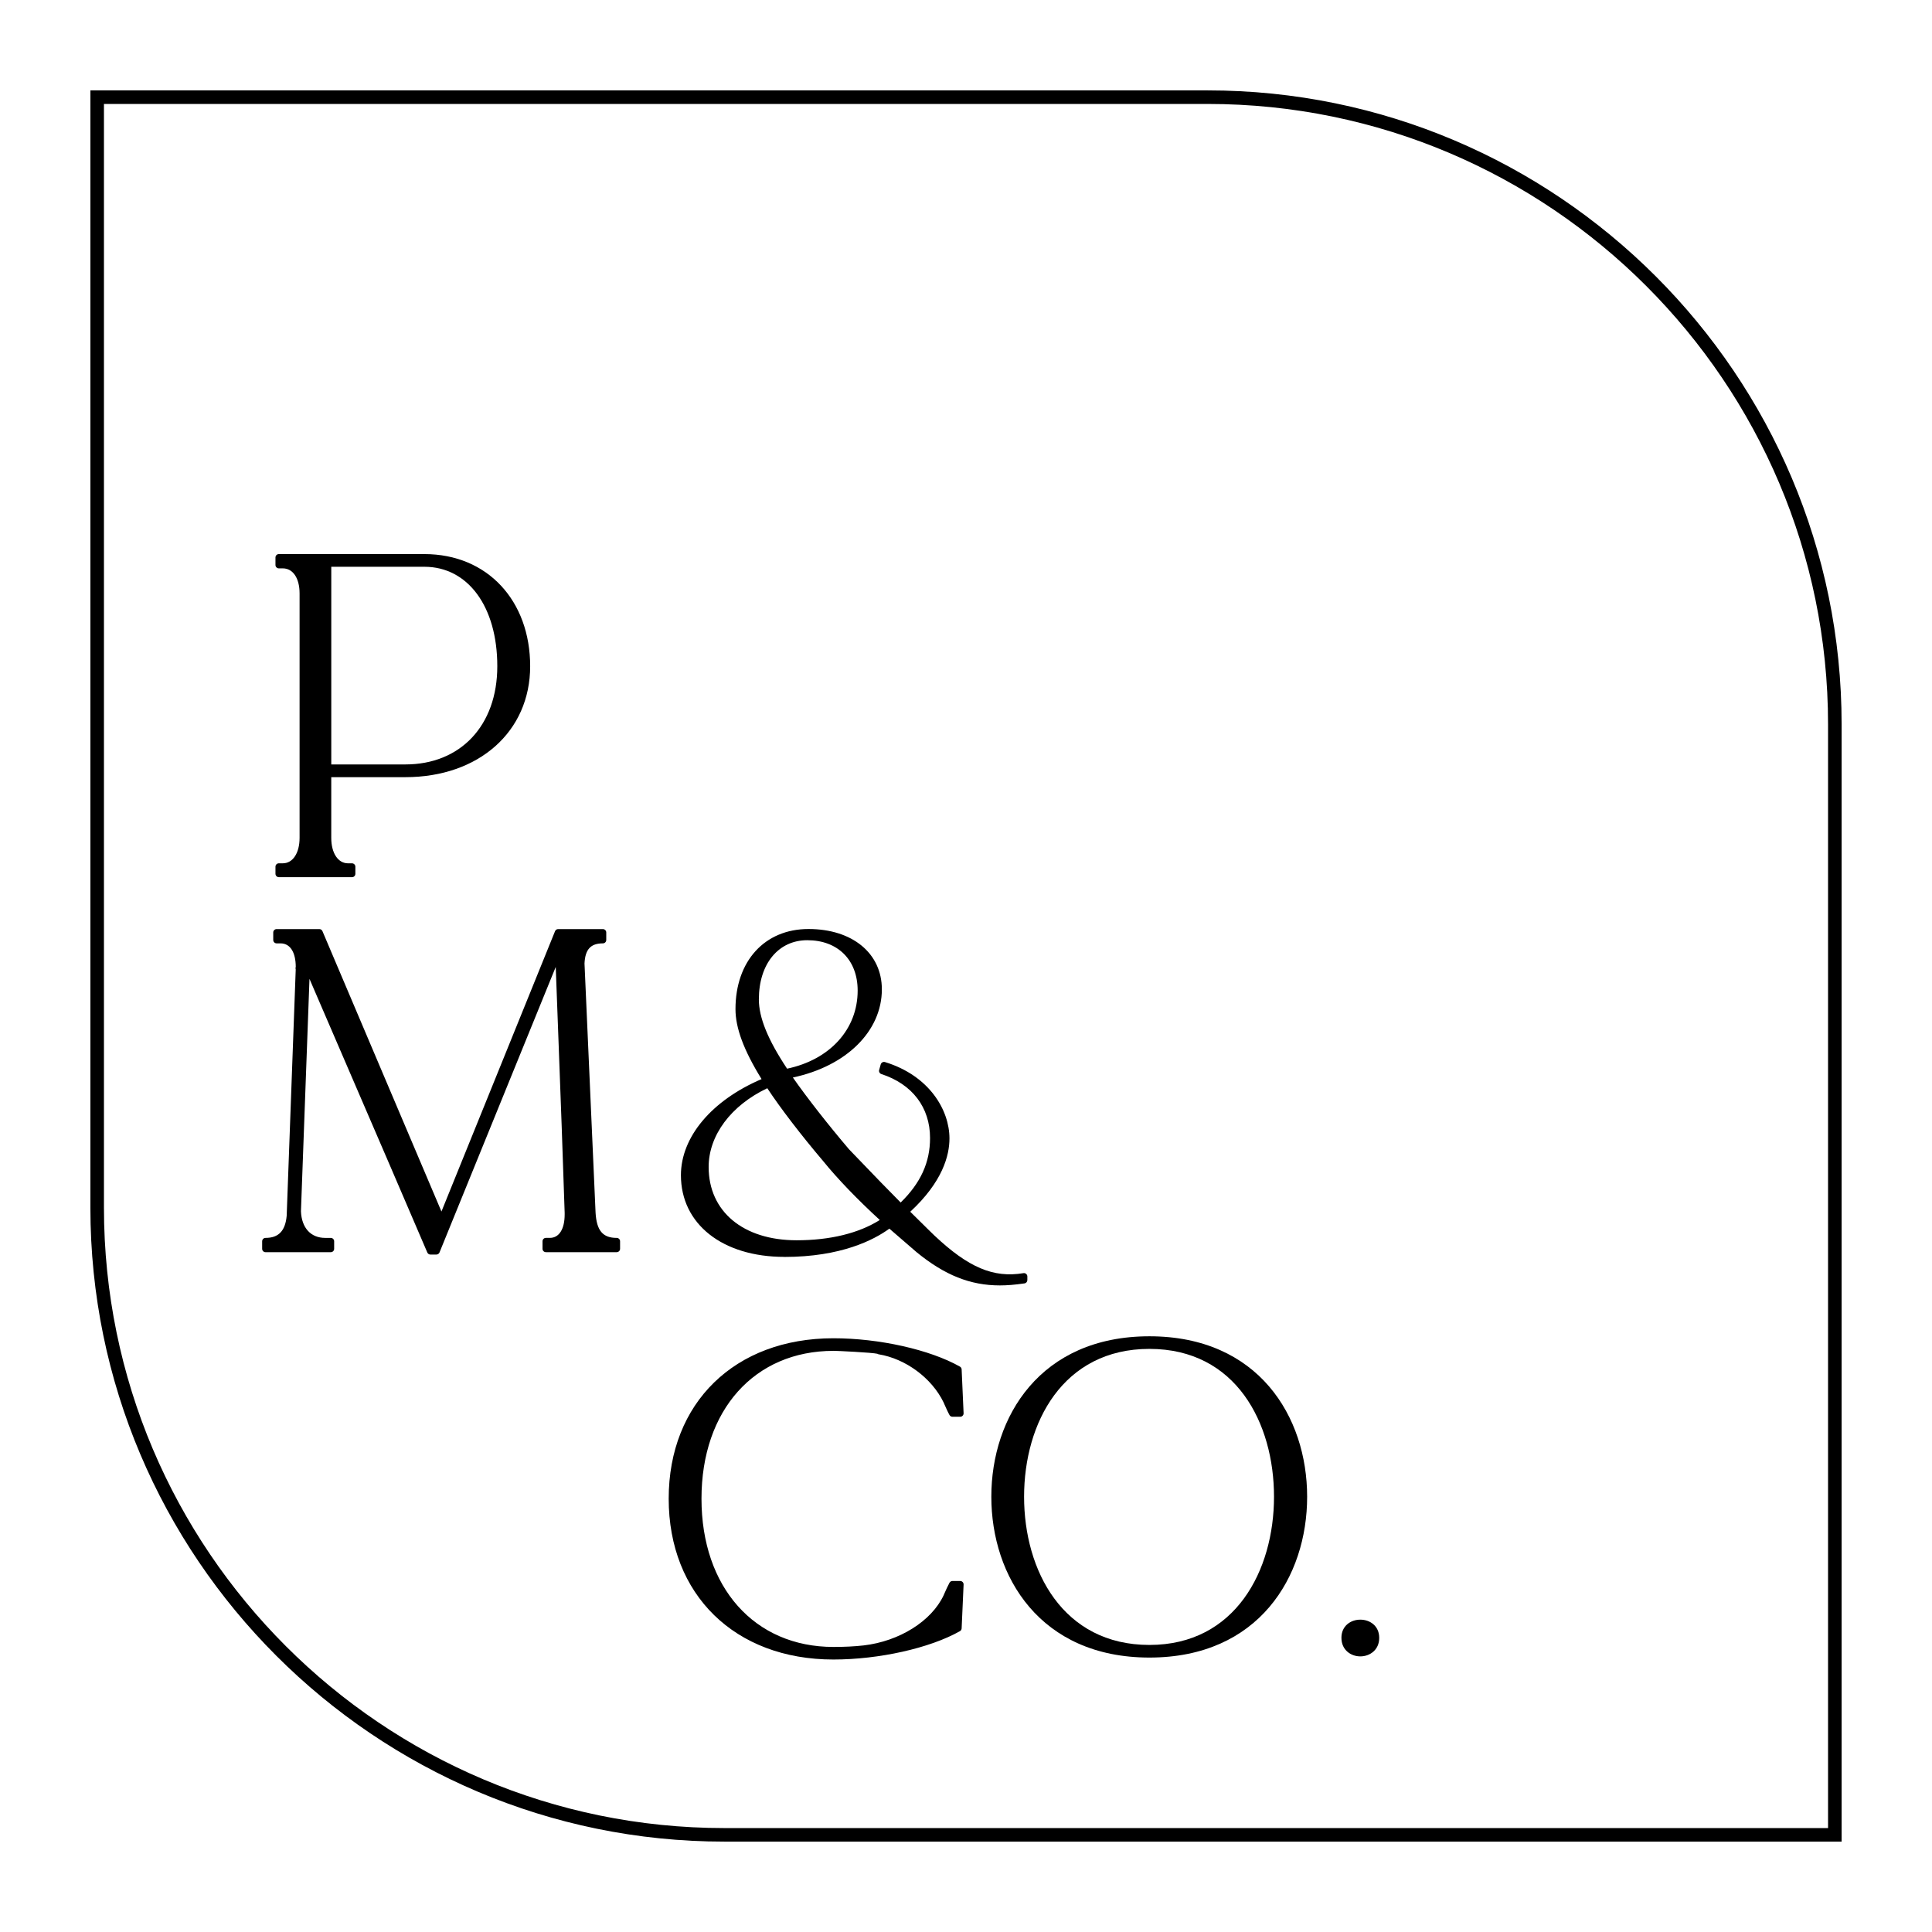 <?xml version="1.0" encoding="UTF-8"?>
<svg id="Place_Your_Art_Here" data-name="Place Your Art Here" xmlns="http://www.w3.org/2000/svg" viewBox="0 0 1068.72 1068.79">
  <path d="M668.04,50H50v618.04c0,193.37,157.31,350.68,350.68,350.68h618.04V400.68c0-193.37-157.31-350.68-350.68-350.68ZM1011.22,1011.23H400.68c-189.23,0-343.18-153.95-343.18-343.19V57.5h610.54c189.23,0,343.18,153.95,343.18,343.19v610.54Z"/>
  <path d="M154.25,485.23h40.46c1.04,0,1.87-.84,1.87-1.87v-3.93c0-1.03-.84-1.87-1.87-1.87h-2.19c-5.55,0-9.28-5.67-9.28-14.09v-33.57h41c40.64,0,69.03-25.24,69.03-61.37s-23.52-62.03-58.53-62.03h-80.49c-1.04,0-1.87.84-1.87,1.87v4.16c0,1.03.84,1.87,1.87,1.87h2.19c5.64,0,9.28,5.45,9.28,13.87v135.19c0,8.43-3.73,14.09-9.28,14.09h-2.19c-1.04,0-1.87.84-1.87,1.87v3.93c0,1.03.84,1.87,1.87,1.87ZM183.25,313.52h51.5c24.13,0,40.34,22.1,40.34,55s-20.43,54.34-50.84,54.34h-41v-109.35Z"/>
  <path d="M341.14,684.77c-7.72,0-11.11-4.05-11.69-13.96l-6.12-137.85c.37-7.8,3.41-11.12,10.16-11.12,1.04,0,1.87-.84,1.87-1.87v-4.16c0-1.03-.84-1.87-1.87-1.87h-24.72c-.77,0-1.45.46-1.74,1.17l-62.83,155.06-65.83-155.09c-.29-.7-.97-1.14-1.72-1.14h-23.63c-1.04,0-1.87.84-1.87,1.87v4.16c0,1.03.84,1.87,1.87,1.87h2.19c5.24,0,8.38,4.82,8.4,13.05-.18.42-.18.93-.02,1.39l-5,136.21c-.75,8.38-4.46,12.28-11.7,12.28-1.04,0-1.87.84-1.87,1.87v4.16c0,1.03.84,1.87,1.87,1.87h36.09c1.04,0,1.87-.84,1.87-1.87v-4.16c0-1.03-.84-1.87-1.87-1.87h-3.06c-8.02,0-13.05-5.54-13.44-14.69l4.72-128.6c8.07,18.74,16.15,37.49,24.25,56.25,13.66,31.66,27.33,63.35,40.93,95.12.3.69.97,1.13,1.72,1.13h3.28c.76,0,1.45-.46,1.74-1.16l64.3-157.94c.5,13.49,1.01,26.99,1.52,40.49,1.2,31.91,2.4,63.8,3.42,95.53v.87c0,8.13-3.06,12.99-8.19,12.99h-2.19c-1.04,0-1.87.84-1.87,1.87v4.16c0,1.03.84,1.87,1.87,1.87h39.16c1.04,0,1.87-.84,1.87-1.87v-4.16c0-1.03-.84-1.87-1.87-1.87Z"/>
  <path d="M461.03,747.23c2.19,0,21.39.94,24.28,1.63.22.14.46.24.72.29,14.96,2.45,29.4,13.15,35.91,26.58l.47,1.07c.84,1.9,1.9,4.3,2.82,5.95.33.59.96.96,1.64.96h4.29c.51,0,1-.21,1.35-.58.36-.37.54-.87.52-1.38l-1.08-24.24c-.03-.64-.38-1.23-.95-1.55-16.57-9.38-44.7-15.68-69.99-15.68-54.5,0-91.11,35.66-91.11,88.75s36.62,88.96,91.11,88.96c25.29,0,53.41-6.3,69.99-15.68.56-.32.92-.91.95-1.55l1.08-24.25c.02-.51-.16-1-.52-1.38-.36-.37-.84-.58-1.35-.58h-4.29c-.68,0-1.31.37-1.64.97-.91,1.65-1.97,4.03-2.81,5.94l-.46,1.05c-6.72,14.27-24.49,25.39-44.2,27.68-5.18.57-10.5.84-16.73.84-43.66,0-72.99-32.95-72.99-82s29.34-81.78,72.99-81.78Z"/>
  <path d="M635.83,739.19c-60.41,0-87.46,44.57-87.46,88.75s27.04,88.97,87.46,88.97,87.24-44.68,87.24-88.97-26.98-88.75-87.24-88.75ZM635.83,909.93c-47.9,0-69.34-41.18-69.34-81.99s21.44-81.78,69.34-81.78,68.91,41.07,68.91,81.78-21.31,81.99-68.91,81.99Z"/>
  <path d="M742.04,906.02c0,6.72,5.26,10.24,10.45,10.24s10.45-3.52,10.45-10.24c0-13.44-20.91-13.44-20.91,0Z"/>
  <path d="M433.87,695.3c31.4,0,49.53-9.41,58.1-15.65l15.09,13.04c15.51,12.7,29.71,18.36,46.02,18.36,4,0,8.2-.34,13.61-1.11.92-.12,1.61-.92,1.61-1.85v-1.97c0-.55-.24-1.08-.66-1.43-.42-.36-.95-.53-1.52-.42-16.64,2.77-30.43-3.15-49.14-20.73,0,0-5.29-5.1-13.46-13.24,17.88-16.54,21.69-31.12,21.69-40.54,0-15.6-11.03-34.72-35.67-42.26-.48-.13-1-.1-1.44.15-.44.24-.77.65-.91,1.13l-.87,3.06c-.28.97.26,1.98,1.22,2.29,17.11,5.57,26.93,18.47,26.93,35.4,0,13.45-5.17,24.83-16.25,35.66-7.88-7.91-14.69-15-20.73-21.3-2.84-2.97-5.48-5.72-7.84-8.14-11.64-13.68-23.08-28.3-31.07-39.71,29.57-6.27,49.23-25.59,49.23-48.76,0-19.96-16.31-33.38-40.59-33.38s-40.38,17.81-40.38,44.31c0,10.45,4.59,22.79,14.43,38.71-27.58,11.79-44.61,32.01-44.61,53.17,0,27.02,22.99,45.18,57.21,45.18ZM419.78,552.78c0-19.55,10.76-32.69,26.78-32.69,16.93,0,27.87,10.94,27.87,27.87,0,21.35-15.28,38.19-39.04,43.2-10.65-16.06-15.62-28.28-15.62-38.38ZM424.44,601.97c7.36,11.14,18.56,25.76,30.95,40.36,7.84,9.67,18.89,21.17,31.28,32.53-11.67,7.35-27.51,11.22-46.01,11.22-29.56,0-48.66-15.92-48.66-40.55,0-17.48,12.39-34.05,32.44-43.56Z"/>
</svg>